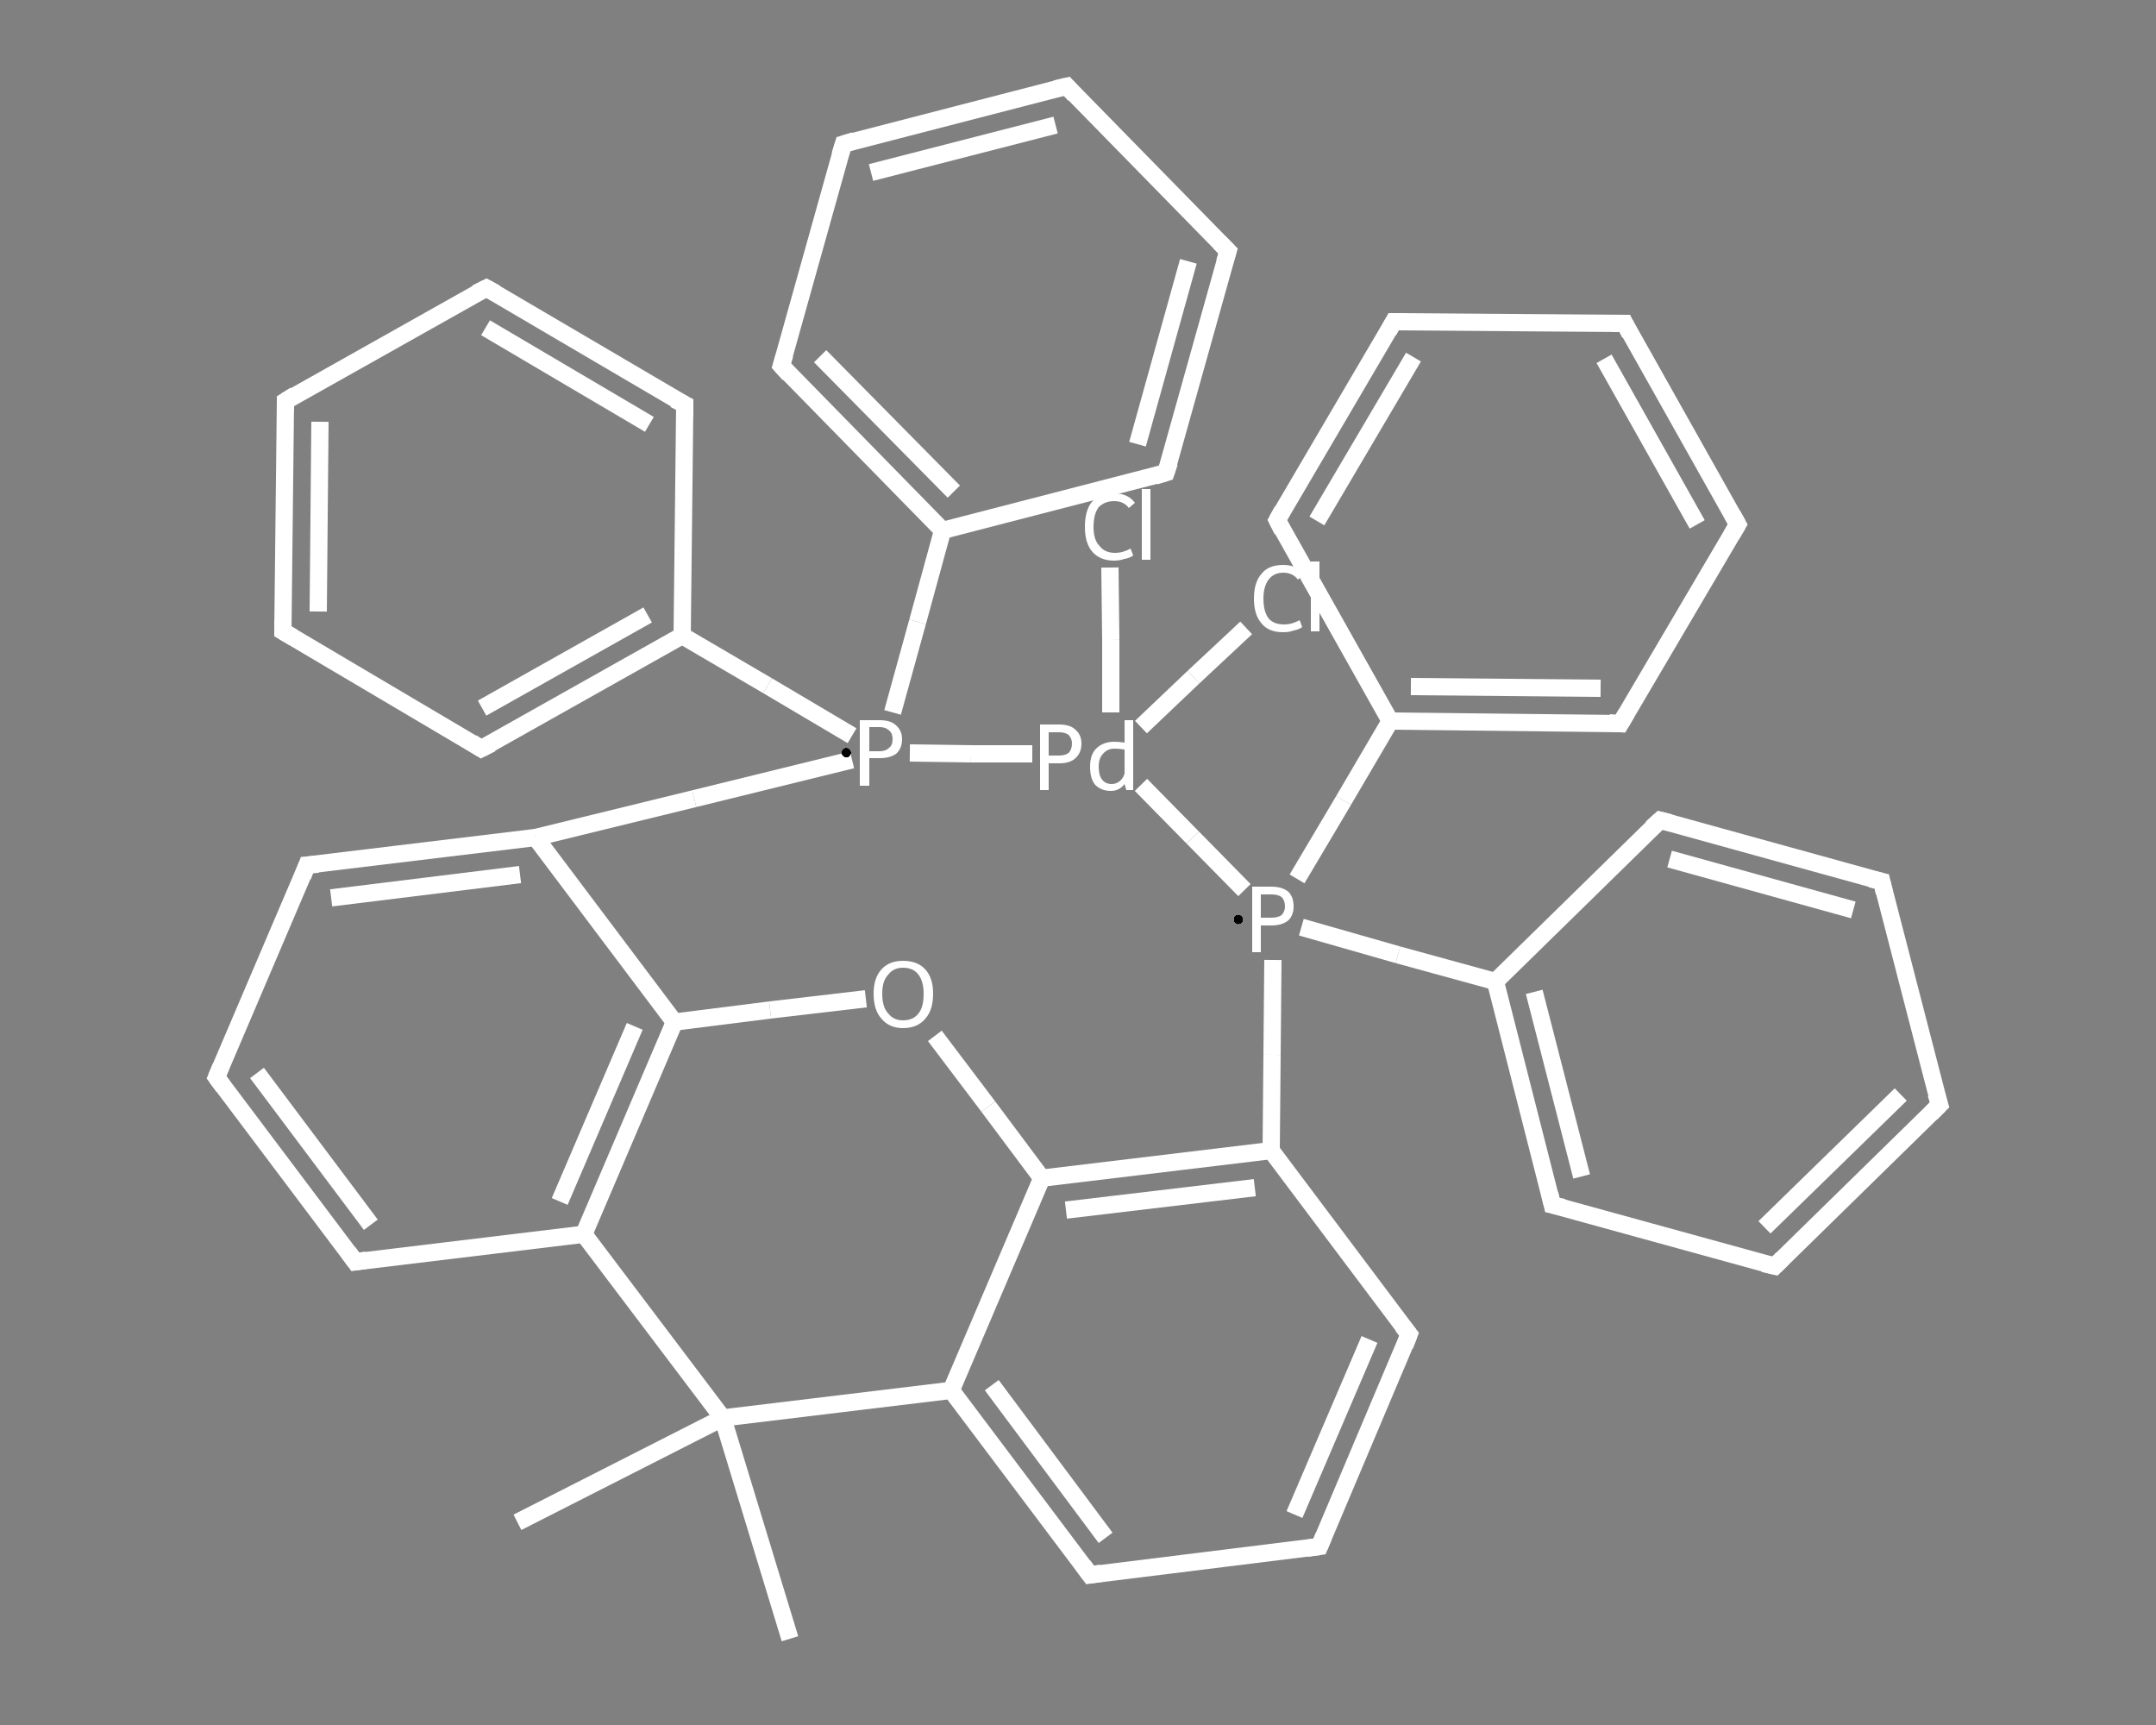 <?xml version='1.0' encoding='iso-8859-1'?>
<svg version='1.1' baseProfile='full'
              xmlns='http://www.w3.org/2000/svg'
                      xmlns:rdkit='http://www.rdkit.org/xml'
                      xmlns:xlink='http://www.w3.org/1999/xlink'
                  xml:space='preserve'
width='250px' height='200px' viewBox='0 0 250 200'>
<rect x="0" y="0" width="250" height="200" fill="#808080" stroke="none"/>
<!-- END OF HEADER -->
<rect style='opacity:1.0;fill:transparent;stroke:none' width='250.0' height='200.0' x='0.0' y='0.0'> </rect>
<path class='bond-0 atom-0 atom-1' d='M 60.0,176.5 L 83.8,164.4' style='fill:none;fill-rule:evenodd;stroke:#FFFFFF;stroke-width:2.0px;stroke-linecap:butt;stroke-linejoin:miter;stroke-opacity:1' />
<path class='bond-1 atom-1 atom-2' d='M 83.8,164.4 L 91.6,190.0' style='fill:none;fill-rule:evenodd;stroke:#FFFFFF;stroke-width:2.0px;stroke-linecap:butt;stroke-linejoin:miter;stroke-opacity:1' />
<path class='bond-2 atom-1 atom-3' d='M 83.8,164.4 L 110.3,161.2' style='fill:none;fill-rule:evenodd;stroke:#FFFFFF;stroke-width:2.0px;stroke-linecap:butt;stroke-linejoin:miter;stroke-opacity:1' />
<path class='bond-3 atom-3 atom-4' d='M 110.3,161.2 L 126.4,182.6' style='fill:none;fill-rule:evenodd;stroke:#FFFFFF;stroke-width:2.0px;stroke-linecap:butt;stroke-linejoin:miter;stroke-opacity:1' />
<path class='bond-3 atom-3 atom-4' d='M 115.0,160.6 L 128.2,178.3' style='fill:none;fill-rule:evenodd;stroke:#FFFFFF;stroke-width:2.0px;stroke-linecap:butt;stroke-linejoin:miter;stroke-opacity:1' />
<path class='bond-4 atom-4 atom-5' d='M 126.4,182.6 L 153.0,179.3' style='fill:none;fill-rule:evenodd;stroke:#FFFFFF;stroke-width:2.0px;stroke-linecap:butt;stroke-linejoin:miter;stroke-opacity:1' />
<path class='bond-5 atom-5 atom-6' d='M 153.0,179.3 L 163.4,154.7' style='fill:none;fill-rule:evenodd;stroke:#FFFFFF;stroke-width:2.0px;stroke-linecap:butt;stroke-linejoin:miter;stroke-opacity:1' />
<path class='bond-5 atom-5 atom-6' d='M 150.1,175.6 L 158.8,155.3' style='fill:none;fill-rule:evenodd;stroke:#FFFFFF;stroke-width:2.0px;stroke-linecap:butt;stroke-linejoin:miter;stroke-opacity:1' />
<path class='bond-6 atom-6 atom-7' d='M 163.4,154.7 L 147.4,133.4' style='fill:none;fill-rule:evenodd;stroke:#FFFFFF;stroke-width:2.0px;stroke-linecap:butt;stroke-linejoin:miter;stroke-opacity:1' />
<path class='bond-7 atom-7 atom-8' d='M 147.4,133.4 L 120.8,136.6' style='fill:none;fill-rule:evenodd;stroke:#FFFFFF;stroke-width:2.0px;stroke-linecap:butt;stroke-linejoin:miter;stroke-opacity:1' />
<path class='bond-7 atom-7 atom-8' d='M 145.5,137.7 L 123.6,140.3' style='fill:none;fill-rule:evenodd;stroke:#FFFFFF;stroke-width:2.0px;stroke-linecap:butt;stroke-linejoin:miter;stroke-opacity:1' />
<path class='bond-8 atom-8 atom-9' d='M 120.8,136.6 L 114.6,128.3' style='fill:none;fill-rule:evenodd;stroke:#FFFFFF;stroke-width:2.0px;stroke-linecap:butt;stroke-linejoin:miter;stroke-opacity:1' />
<path class='bond-8 atom-8 atom-9' d='M 114.6,128.3 L 108.4,120.1' style='fill:none;fill-rule:evenodd;stroke:#FFFFFF;stroke-width:2.0px;stroke-linecap:butt;stroke-linejoin:miter;stroke-opacity:1' />
<path class='bond-9 atom-9 atom-10' d='M 100.4,115.8 L 89.3,117.1' style='fill:none;fill-rule:evenodd;stroke:#FFFFFF;stroke-width:2.0px;stroke-linecap:butt;stroke-linejoin:miter;stroke-opacity:1' />
<path class='bond-9 atom-9 atom-10' d='M 89.3,117.1 L 78.2,118.5' style='fill:none;fill-rule:evenodd;stroke:#FFFFFF;stroke-width:2.0px;stroke-linecap:butt;stroke-linejoin:miter;stroke-opacity:1' />
<path class='bond-10 atom-10 atom-11' d='M 78.2,118.5 L 67.7,143.1' style='fill:none;fill-rule:evenodd;stroke:#FFFFFF;stroke-width:2.0px;stroke-linecap:butt;stroke-linejoin:miter;stroke-opacity:1' />
<path class='bond-10 atom-10 atom-11' d='M 73.6,119.0 L 64.9,139.3' style='fill:none;fill-rule:evenodd;stroke:#FFFFFF;stroke-width:2.0px;stroke-linecap:butt;stroke-linejoin:miter;stroke-opacity:1' />
<path class='bond-11 atom-11 atom-12' d='M 67.7,143.1 L 41.2,146.3' style='fill:none;fill-rule:evenodd;stroke:#FFFFFF;stroke-width:2.0px;stroke-linecap:butt;stroke-linejoin:miter;stroke-opacity:1' />
<path class='bond-12 atom-12 atom-13' d='M 41.2,146.3 L 25.1,124.9' style='fill:none;fill-rule:evenodd;stroke:#FFFFFF;stroke-width:2.0px;stroke-linecap:butt;stroke-linejoin:miter;stroke-opacity:1' />
<path class='bond-12 atom-12 atom-13' d='M 43.0,142.0 L 29.8,124.4' style='fill:none;fill-rule:evenodd;stroke:#FFFFFF;stroke-width:2.0px;stroke-linecap:butt;stroke-linejoin:miter;stroke-opacity:1' />
<path class='bond-13 atom-13 atom-14' d='M 25.1,124.9 L 35.6,100.3' style='fill:none;fill-rule:evenodd;stroke:#FFFFFF;stroke-width:2.0px;stroke-linecap:butt;stroke-linejoin:miter;stroke-opacity:1' />
<path class='bond-14 atom-14 atom-15' d='M 35.6,100.3 L 62.1,97.1' style='fill:none;fill-rule:evenodd;stroke:#FFFFFF;stroke-width:2.0px;stroke-linecap:butt;stroke-linejoin:miter;stroke-opacity:1' />
<path class='bond-14 atom-14 atom-15' d='M 38.4,104.1 L 60.3,101.4' style='fill:none;fill-rule:evenodd;stroke:#FFFFFF;stroke-width:2.0px;stroke-linecap:butt;stroke-linejoin:miter;stroke-opacity:1' />
<path class='bond-15 atom-15 atom-16' d='M 62.1,97.1 L 80.5,92.6' style='fill:none;fill-rule:evenodd;stroke:#FFFFFF;stroke-width:2.0px;stroke-linecap:butt;stroke-linejoin:miter;stroke-opacity:1' />
<path class='bond-15 atom-15 atom-16' d='M 80.5,92.6 L 98.8,88.1' style='fill:none;fill-rule:evenodd;stroke:#FFFFFF;stroke-width:2.0px;stroke-linecap:butt;stroke-linejoin:miter;stroke-opacity:1' />
<path class='bond-16 atom-16 atom-17' d='M 103.5,82.6 L 106.4,72.1' style='fill:none;fill-rule:evenodd;stroke:#FFFFFF;stroke-width:2.0px;stroke-linecap:butt;stroke-linejoin:miter;stroke-opacity:1' />
<path class='bond-16 atom-16 atom-17' d='M 106.4,72.1 L 109.3,61.5' style='fill:none;fill-rule:evenodd;stroke:#FFFFFF;stroke-width:2.0px;stroke-linecap:butt;stroke-linejoin:miter;stroke-opacity:1' />
<path class='bond-17 atom-17 atom-18' d='M 109.3,61.5 L 90.6,42.4' style='fill:none;fill-rule:evenodd;stroke:#FFFFFF;stroke-width:2.0px;stroke-linecap:butt;stroke-linejoin:miter;stroke-opacity:1' />
<path class='bond-17 atom-17 atom-18' d='M 110.6,57.0 L 95.1,41.3' style='fill:none;fill-rule:evenodd;stroke:#FFFFFF;stroke-width:2.0px;stroke-linecap:butt;stroke-linejoin:miter;stroke-opacity:1' />
<path class='bond-18 atom-18 atom-19' d='M 90.6,42.4 L 97.8,16.7' style='fill:none;fill-rule:evenodd;stroke:#FFFFFF;stroke-width:2.0px;stroke-linecap:butt;stroke-linejoin:miter;stroke-opacity:1' />
<path class='bond-19 atom-19 atom-20' d='M 97.8,16.7 L 123.7,10.0' style='fill:none;fill-rule:evenodd;stroke:#FFFFFF;stroke-width:2.0px;stroke-linecap:butt;stroke-linejoin:miter;stroke-opacity:1' />
<path class='bond-19 atom-19 atom-20' d='M 101.0,20.0 L 122.4,14.5' style='fill:none;fill-rule:evenodd;stroke:#FFFFFF;stroke-width:2.0px;stroke-linecap:butt;stroke-linejoin:miter;stroke-opacity:1' />
<path class='bond-20 atom-20 atom-21' d='M 123.7,10.0 L 142.4,29.1' style='fill:none;fill-rule:evenodd;stroke:#FFFFFF;stroke-width:2.0px;stroke-linecap:butt;stroke-linejoin:miter;stroke-opacity:1' />
<path class='bond-21 atom-21 atom-22' d='M 142.4,29.1 L 135.2,54.8' style='fill:none;fill-rule:evenodd;stroke:#FFFFFF;stroke-width:2.0px;stroke-linecap:butt;stroke-linejoin:miter;stroke-opacity:1' />
<path class='bond-21 atom-21 atom-22' d='M 137.8,30.3 L 131.9,51.5' style='fill:none;fill-rule:evenodd;stroke:#FFFFFF;stroke-width:2.0px;stroke-linecap:butt;stroke-linejoin:miter;stroke-opacity:1' />
<path class='bond-22 atom-16 atom-23' d='M 98.8,85.3 L 89.0,79.5' style='fill:none;fill-rule:evenodd;stroke:#FFFFFF;stroke-width:2.0px;stroke-linecap:butt;stroke-linejoin:miter;stroke-opacity:1' />
<path class='bond-22 atom-16 atom-23' d='M 89.0,79.5 L 79.1,73.7' style='fill:none;fill-rule:evenodd;stroke:#FFFFFF;stroke-width:2.0px;stroke-linecap:butt;stroke-linejoin:miter;stroke-opacity:1' />
<path class='bond-23 atom-23 atom-24' d='M 79.1,73.7 L 55.8,86.8' style='fill:none;fill-rule:evenodd;stroke:#FFFFFF;stroke-width:2.0px;stroke-linecap:butt;stroke-linejoin:miter;stroke-opacity:1' />
<path class='bond-23 atom-23 atom-24' d='M 75.1,71.3 L 55.9,82.1' style='fill:none;fill-rule:evenodd;stroke:#FFFFFF;stroke-width:2.0px;stroke-linecap:butt;stroke-linejoin:miter;stroke-opacity:1' />
<path class='bond-24 atom-24 atom-25' d='M 55.8,86.8 L 32.8,73.2' style='fill:none;fill-rule:evenodd;stroke:#FFFFFF;stroke-width:2.0px;stroke-linecap:butt;stroke-linejoin:miter;stroke-opacity:1' />
<path class='bond-25 atom-25 atom-26' d='M 32.8,73.2 L 33.1,46.5' style='fill:none;fill-rule:evenodd;stroke:#FFFFFF;stroke-width:2.0px;stroke-linecap:butt;stroke-linejoin:miter;stroke-opacity:1' />
<path class='bond-25 atom-25 atom-26' d='M 36.9,70.9 L 37.1,48.9' style='fill:none;fill-rule:evenodd;stroke:#FFFFFF;stroke-width:2.0px;stroke-linecap:butt;stroke-linejoin:miter;stroke-opacity:1' />
<path class='bond-26 atom-26 atom-27' d='M 33.1,46.5 L 56.4,33.4' style='fill:none;fill-rule:evenodd;stroke:#FFFFFF;stroke-width:2.0px;stroke-linecap:butt;stroke-linejoin:miter;stroke-opacity:1' />
<path class='bond-27 atom-27 atom-28' d='M 56.4,33.4 L 79.4,46.9' style='fill:none;fill-rule:evenodd;stroke:#FFFFFF;stroke-width:2.0px;stroke-linecap:butt;stroke-linejoin:miter;stroke-opacity:1' />
<path class='bond-27 atom-27 atom-28' d='M 56.3,38.0 L 75.3,49.2' style='fill:none;fill-rule:evenodd;stroke:#FFFFFF;stroke-width:2.0px;stroke-linecap:butt;stroke-linejoin:miter;stroke-opacity:1' />
<path class='bond-28 atom-16 atom-29' d='M 105.5,87.3 L 112.6,87.4' style='fill:none;fill-rule:evenodd;stroke:#FFFFFF;stroke-width:2.0px;stroke-linecap:butt;stroke-linejoin:miter;stroke-opacity:1' />
<path class='bond-28 atom-16 atom-29' d='M 112.6,87.4 L 119.7,87.4' style='fill:none;fill-rule:evenodd;stroke:#FFFFFF;stroke-width:2.0px;stroke-linecap:butt;stroke-linejoin:miter;stroke-opacity:1' />
<path class='bond-29 atom-29 atom-30' d='M 132.3,84.3 L 138.4,78.5' style='fill:none;fill-rule:evenodd;stroke:#FFFFFF;stroke-width:2.0px;stroke-linecap:butt;stroke-linejoin:miter;stroke-opacity:1' />
<path class='bond-29 atom-29 atom-30' d='M 138.4,78.5 L 144.5,72.8' style='fill:none;fill-rule:evenodd;stroke:#FFFFFF;stroke-width:2.0px;stroke-linecap:butt;stroke-linejoin:miter;stroke-opacity:1' />
<path class='bond-30 atom-29 atom-31' d='M 128.8,82.6 L 128.8,74.2' style='fill:none;fill-rule:evenodd;stroke:#FFFFFF;stroke-width:2.0px;stroke-linecap:butt;stroke-linejoin:miter;stroke-opacity:1' />
<path class='bond-30 atom-29 atom-31' d='M 128.8,74.2 L 128.7,65.8' style='fill:none;fill-rule:evenodd;stroke:#FFFFFF;stroke-width:2.0px;stroke-linecap:butt;stroke-linejoin:miter;stroke-opacity:1' />
<path class='bond-31 atom-29 atom-32' d='M 132.3,91.0 L 138.3,97.1' style='fill:none;fill-rule:evenodd;stroke:#FFFFFF;stroke-width:2.0px;stroke-linecap:butt;stroke-linejoin:miter;stroke-opacity:1' />
<path class='bond-31 atom-29 atom-32' d='M 138.3,97.1 L 144.3,103.2' style='fill:none;fill-rule:evenodd;stroke:#FFFFFF;stroke-width:2.0px;stroke-linecap:butt;stroke-linejoin:miter;stroke-opacity:1' />
<path class='bond-32 atom-32 atom-33' d='M 150.9,107.5 L 162.1,110.7' style='fill:none;fill-rule:evenodd;stroke:#FFFFFF;stroke-width:2.0px;stroke-linecap:butt;stroke-linejoin:miter;stroke-opacity:1' />
<path class='bond-32 atom-32 atom-33' d='M 162.1,110.7 L 173.4,113.8' style='fill:none;fill-rule:evenodd;stroke:#FFFFFF;stroke-width:2.0px;stroke-linecap:butt;stroke-linejoin:miter;stroke-opacity:1' />
<path class='bond-33 atom-33 atom-34' d='M 173.4,113.8 L 180.0,139.7' style='fill:none;fill-rule:evenodd;stroke:#FFFFFF;stroke-width:2.0px;stroke-linecap:butt;stroke-linejoin:miter;stroke-opacity:1' />
<path class='bond-33 atom-33 atom-34' d='M 177.9,115.0 L 183.4,136.4' style='fill:none;fill-rule:evenodd;stroke:#FFFFFF;stroke-width:2.0px;stroke-linecap:butt;stroke-linejoin:miter;stroke-opacity:1' />
<path class='bond-34 atom-34 atom-35' d='M 180.0,139.7 L 205.8,146.8' style='fill:none;fill-rule:evenodd;stroke:#FFFFFF;stroke-width:2.0px;stroke-linecap:butt;stroke-linejoin:miter;stroke-opacity:1' />
<path class='bond-35 atom-35 atom-36' d='M 205.8,146.8 L 224.9,128.1' style='fill:none;fill-rule:evenodd;stroke:#FFFFFF;stroke-width:2.0px;stroke-linecap:butt;stroke-linejoin:miter;stroke-opacity:1' />
<path class='bond-35 atom-35 atom-36' d='M 204.6,142.3 L 220.4,126.9' style='fill:none;fill-rule:evenodd;stroke:#FFFFFF;stroke-width:2.0px;stroke-linecap:butt;stroke-linejoin:miter;stroke-opacity:1' />
<path class='bond-36 atom-36 atom-37' d='M 224.9,128.1 L 218.2,102.2' style='fill:none;fill-rule:evenodd;stroke:#FFFFFF;stroke-width:2.0px;stroke-linecap:butt;stroke-linejoin:miter;stroke-opacity:1' />
<path class='bond-37 atom-37 atom-38' d='M 218.2,102.2 L 192.5,95.1' style='fill:none;fill-rule:evenodd;stroke:#FFFFFF;stroke-width:2.0px;stroke-linecap:butt;stroke-linejoin:miter;stroke-opacity:1' />
<path class='bond-37 atom-37 atom-38' d='M 214.9,105.5 L 193.6,99.6' style='fill:none;fill-rule:evenodd;stroke:#FFFFFF;stroke-width:2.0px;stroke-linecap:butt;stroke-linejoin:miter;stroke-opacity:1' />
<path class='bond-38 atom-32 atom-39' d='M 150.4,101.9 L 155.8,92.8' style='fill:none;fill-rule:evenodd;stroke:#FFFFFF;stroke-width:2.0px;stroke-linecap:butt;stroke-linejoin:miter;stroke-opacity:1' />
<path class='bond-38 atom-32 atom-39' d='M 155.8,92.8 L 161.2,83.6' style='fill:none;fill-rule:evenodd;stroke:#FFFFFF;stroke-width:2.0px;stroke-linecap:butt;stroke-linejoin:miter;stroke-opacity:1' />
<path class='bond-39 atom-39 atom-40' d='M 161.2,83.6 L 187.9,83.9' style='fill:none;fill-rule:evenodd;stroke:#FFFFFF;stroke-width:2.0px;stroke-linecap:butt;stroke-linejoin:miter;stroke-opacity:1' />
<path class='bond-39 atom-39 atom-40' d='M 163.6,79.6 L 185.6,79.8' style='fill:none;fill-rule:evenodd;stroke:#FFFFFF;stroke-width:2.0px;stroke-linecap:butt;stroke-linejoin:miter;stroke-opacity:1' />
<path class='bond-40 atom-40 atom-41' d='M 187.9,83.9 L 201.5,60.8' style='fill:none;fill-rule:evenodd;stroke:#FFFFFF;stroke-width:2.0px;stroke-linecap:butt;stroke-linejoin:miter;stroke-opacity:1' />
<path class='bond-41 atom-41 atom-42' d='M 201.5,60.8 L 188.4,37.5' style='fill:none;fill-rule:evenodd;stroke:#FFFFFF;stroke-width:2.0px;stroke-linecap:butt;stroke-linejoin:miter;stroke-opacity:1' />
<path class='bond-41 atom-41 atom-42' d='M 196.8,60.8 L 186.0,41.6' style='fill:none;fill-rule:evenodd;stroke:#FFFFFF;stroke-width:2.0px;stroke-linecap:butt;stroke-linejoin:miter;stroke-opacity:1' />
<path class='bond-42 atom-42 atom-43' d='M 188.4,37.5 L 161.6,37.3' style='fill:none;fill-rule:evenodd;stroke:#FFFFFF;stroke-width:2.0px;stroke-linecap:butt;stroke-linejoin:miter;stroke-opacity:1' />
<path class='bond-43 atom-43 atom-44' d='M 161.6,37.3 L 148.1,60.3' style='fill:none;fill-rule:evenodd;stroke:#FFFFFF;stroke-width:2.0px;stroke-linecap:butt;stroke-linejoin:miter;stroke-opacity:1' />
<path class='bond-43 atom-43 atom-44' d='M 163.9,41.4 L 152.7,60.4' style='fill:none;fill-rule:evenodd;stroke:#FFFFFF;stroke-width:2.0px;stroke-linecap:butt;stroke-linejoin:miter;stroke-opacity:1' />
<path class='bond-44 atom-11 atom-1' d='M 67.7,143.1 L 83.8,164.4' style='fill:none;fill-rule:evenodd;stroke:#FFFFFF;stroke-width:2.0px;stroke-linecap:butt;stroke-linejoin:miter;stroke-opacity:1' />
<path class='bond-45 atom-22 atom-17' d='M 135.2,54.8 L 109.3,61.5' style='fill:none;fill-rule:evenodd;stroke:#FFFFFF;stroke-width:2.0px;stroke-linecap:butt;stroke-linejoin:miter;stroke-opacity:1' />
<path class='bond-46 atom-28 atom-23' d='M 79.4,46.9 L 79.1,73.7' style='fill:none;fill-rule:evenodd;stroke:#FFFFFF;stroke-width:2.0px;stroke-linecap:butt;stroke-linejoin:miter;stroke-opacity:1' />
<path class='bond-47 atom-38 atom-33' d='M 192.5,95.1 L 173.4,113.8' style='fill:none;fill-rule:evenodd;stroke:#FFFFFF;stroke-width:2.0px;stroke-linecap:butt;stroke-linejoin:miter;stroke-opacity:1' />
<path class='bond-48 atom-44 atom-39' d='M 148.1,60.3 L 161.2,83.6' style='fill:none;fill-rule:evenodd;stroke:#FFFFFF;stroke-width:2.0px;stroke-linecap:butt;stroke-linejoin:miter;stroke-opacity:1' />
<path class='bond-49 atom-8 atom-3' d='M 120.8,136.6 L 110.3,161.2' style='fill:none;fill-rule:evenodd;stroke:#FFFFFF;stroke-width:2.0px;stroke-linecap:butt;stroke-linejoin:miter;stroke-opacity:1' />
<path class='bond-50 atom-15 atom-10' d='M 62.1,97.1 L 78.2,118.5' style='fill:none;fill-rule:evenodd;stroke:#FFFFFF;stroke-width:2.0px;stroke-linecap:butt;stroke-linejoin:miter;stroke-opacity:1' />
<path class='bond-51 atom-32 atom-7' d='M 147.6,111.3 L 147.5,122.3' style='fill:none;fill-rule:evenodd;stroke:#FFFFFF;stroke-width:2.0px;stroke-linecap:butt;stroke-linejoin:miter;stroke-opacity:1' />
<path class='bond-51 atom-32 atom-7' d='M 147.5,122.3 L 147.4,133.4' style='fill:none;fill-rule:evenodd;stroke:#FFFFFF;stroke-width:2.0px;stroke-linecap:butt;stroke-linejoin:miter;stroke-opacity:1' />
<path d='M 125.6,181.5 L 126.4,182.6 L 127.7,182.4' style='fill:none;stroke:#FFFFFF;stroke-width:2.0px;stroke-linecap:butt;stroke-linejoin:miter;stroke-opacity:1;' />
<path d='M 151.6,179.5 L 153.0,179.3 L 153.5,178.1' style='fill:none;stroke:#FFFFFF;stroke-width:2.0px;stroke-linecap:butt;stroke-linejoin:miter;stroke-opacity:1;' />
<path d='M 162.9,156.0 L 163.4,154.7 L 162.6,153.7' style='fill:none;stroke:#FFFFFF;stroke-width:2.0px;stroke-linecap:butt;stroke-linejoin:miter;stroke-opacity:1;' />
<path d='M 42.5,146.1 L 41.2,146.3 L 40.4,145.2' style='fill:none;stroke:#FFFFFF;stroke-width:2.0px;stroke-linecap:butt;stroke-linejoin:miter;stroke-opacity:1;' />
<path d='M 25.9,126.0 L 25.1,124.9 L 25.6,123.7' style='fill:none;stroke:#FFFFFF;stroke-width:2.0px;stroke-linecap:butt;stroke-linejoin:miter;stroke-opacity:1;' />
<path d='M 35.1,101.6 L 35.6,100.3 L 36.9,100.2' style='fill:none;stroke:#FFFFFF;stroke-width:2.0px;stroke-linecap:butt;stroke-linejoin:miter;stroke-opacity:1;' />
<path d='M 91.5,43.4 L 90.6,42.4 L 91.0,41.1' style='fill:none;stroke:#FFFFFF;stroke-width:2.0px;stroke-linecap:butt;stroke-linejoin:miter;stroke-opacity:1;' />
<path d='M 97.4,18.0 L 97.8,16.7 L 99.1,16.3' style='fill:none;stroke:#FFFFFF;stroke-width:2.0px;stroke-linecap:butt;stroke-linejoin:miter;stroke-opacity:1;' />
<path d='M 122.4,10.3 L 123.7,10.0 L 124.6,11.0' style='fill:none;stroke:#FFFFFF;stroke-width:2.0px;stroke-linecap:butt;stroke-linejoin:miter;stroke-opacity:1;' />
<path d='M 141.4,28.1 L 142.4,29.1 L 142.0,30.4' style='fill:none;stroke:#FFFFFF;stroke-width:2.0px;stroke-linecap:butt;stroke-linejoin:miter;stroke-opacity:1;' />
<path d='M 135.6,53.6 L 135.2,54.8 L 133.9,55.2' style='fill:none;stroke:#FFFFFF;stroke-width:2.0px;stroke-linecap:butt;stroke-linejoin:miter;stroke-opacity:1;' />
<path d='M 57.0,86.2 L 55.8,86.8 L 54.7,86.1' style='fill:none;stroke:#FFFFFF;stroke-width:2.0px;stroke-linecap:butt;stroke-linejoin:miter;stroke-opacity:1;' />
<path d='M 34.0,73.9 L 32.8,73.2 L 32.8,71.9' style='fill:none;stroke:#FFFFFF;stroke-width:2.0px;stroke-linecap:butt;stroke-linejoin:miter;stroke-opacity:1;' />
<path d='M 33.1,47.8 L 33.1,46.5 L 34.2,45.8' style='fill:none;stroke:#FFFFFF;stroke-width:2.0px;stroke-linecap:butt;stroke-linejoin:miter;stroke-opacity:1;' />
<path d='M 55.2,34.0 L 56.4,33.4 L 57.5,34.0' style='fill:none;stroke:#FFFFFF;stroke-width:2.0px;stroke-linecap:butt;stroke-linejoin:miter;stroke-opacity:1;' />
<path d='M 78.2,46.3 L 79.4,46.9 L 79.4,48.3' style='fill:none;stroke:#FFFFFF;stroke-width:2.0px;stroke-linecap:butt;stroke-linejoin:miter;stroke-opacity:1;' />
<path d='M 179.7,138.4 L 180.0,139.7 L 181.3,140.0' style='fill:none;stroke:#FFFFFF;stroke-width:2.0px;stroke-linecap:butt;stroke-linejoin:miter;stroke-opacity:1;' />
<path d='M 204.5,146.5 L 205.8,146.8 L 206.7,145.9' style='fill:none;stroke:#FFFFFF;stroke-width:2.0px;stroke-linecap:butt;stroke-linejoin:miter;stroke-opacity:1;' />
<path d='M 223.9,129.1 L 224.9,128.1 L 224.5,126.8' style='fill:none;stroke:#FFFFFF;stroke-width:2.0px;stroke-linecap:butt;stroke-linejoin:miter;stroke-opacity:1;' />
<path d='M 218.5,103.5 L 218.2,102.2 L 216.9,101.9' style='fill:none;stroke:#FFFFFF;stroke-width:2.0px;stroke-linecap:butt;stroke-linejoin:miter;stroke-opacity:1;' />
<path d='M 193.7,95.4 L 192.5,95.1 L 191.5,96.0' style='fill:none;stroke:#FFFFFF;stroke-width:2.0px;stroke-linecap:butt;stroke-linejoin:miter;stroke-opacity:1;' />
<path d='M 186.6,83.8 L 187.9,83.9 L 188.6,82.7' style='fill:none;stroke:#FFFFFF;stroke-width:2.0px;stroke-linecap:butt;stroke-linejoin:miter;stroke-opacity:1;' />
<path d='M 200.8,62.0 L 201.5,60.8 L 200.9,59.7' style='fill:none;stroke:#FFFFFF;stroke-width:2.0px;stroke-linecap:butt;stroke-linejoin:miter;stroke-opacity:1;' />
<path d='M 189.0,38.7 L 188.4,37.5 L 187.0,37.5' style='fill:none;stroke:#FFFFFF;stroke-width:2.0px;stroke-linecap:butt;stroke-linejoin:miter;stroke-opacity:1;' />
<path d='M 163.0,37.3 L 161.6,37.3 L 161.0,38.4' style='fill:none;stroke:#FFFFFF;stroke-width:2.0px;stroke-linecap:butt;stroke-linejoin:miter;stroke-opacity:1;' />
<path d='M 148.7,59.2 L 148.1,60.3 L 148.7,61.5' style='fill:none;stroke:#FFFFFF;stroke-width:2.0px;stroke-linecap:butt;stroke-linejoin:miter;stroke-opacity:1;' />
<path class='atom-9' d='M 101.3 115.2
Q 101.3 113.4, 102.2 112.4
Q 103.1 111.4, 104.7 111.4
Q 106.4 111.4, 107.3 112.4
Q 108.2 113.4, 108.2 115.2
Q 108.2 117.1, 107.3 118.1
Q 106.4 119.2, 104.7 119.2
Q 103.1 119.2, 102.2 118.1
Q 101.3 117.1, 101.3 115.2
M 104.7 118.3
Q 105.9 118.3, 106.5 117.5
Q 107.1 116.8, 107.1 115.2
Q 107.1 113.8, 106.5 113.0
Q 105.9 112.2, 104.7 112.2
Q 103.6 112.2, 103.0 113.0
Q 102.3 113.7, 102.3 115.2
Q 102.3 116.8, 103.0 117.5
Q 103.6 118.3, 104.7 118.3
' fill='#FFFFFF'/>
<path class='atom-16' d='M 102.0 83.5
Q 103.3 83.5, 103.9 84.1
Q 104.6 84.7, 104.6 85.7
Q 104.6 86.8, 103.9 87.4
Q 103.2 87.9, 102.0 87.9
L 100.8 87.9
L 100.8 91.1
L 99.7 91.1
L 99.7 83.5
L 102.0 83.5
M 102.0 87.1
Q 102.7 87.1, 103.1 86.7
Q 103.5 86.4, 103.5 85.7
Q 103.5 85.0, 103.1 84.7
Q 102.7 84.3, 102.0 84.3
L 100.8 84.3
L 100.8 87.1
L 102.0 87.1
' fill='#FFFFFF'/>
<path class='atom-29' d='M 122.8 84.0
Q 124.1 84.0, 124.7 84.6
Q 125.4 85.2, 125.4 86.2
Q 125.4 87.3, 124.7 87.9
Q 124.1 88.5, 122.8 88.5
L 121.6 88.5
L 121.6 91.6
L 120.6 91.6
L 120.6 84.0
L 122.8 84.0
M 122.8 87.6
Q 123.5 87.6, 123.9 87.3
Q 124.3 86.9, 124.3 86.2
Q 124.3 85.6, 123.9 85.2
Q 123.5 84.9, 122.8 84.9
L 121.6 84.9
L 121.6 87.6
L 122.8 87.6
' fill='#FFFFFF'/>
<path class='atom-29' d='M 131.4 83.5
L 131.4 91.6
L 130.6 91.6
L 130.4 90.9
Q 129.8 91.7, 128.8 91.7
Q 127.7 91.7, 127.0 91.0
Q 126.4 90.3, 126.4 88.9
Q 126.4 87.5, 127.1 86.8
Q 127.9 86.0, 129.2 86.0
Q 129.8 86.0, 130.4 86.1
L 130.4 83.5
L 131.4 83.5
M 128.9 90.9
Q 129.4 90.9, 129.8 90.6
Q 130.2 90.3, 130.4 89.7
L 130.4 86.9
Q 129.8 86.8, 129.2 86.8
Q 128.4 86.8, 127.9 87.4
Q 127.4 87.9, 127.4 88.9
Q 127.4 89.9, 127.8 90.4
Q 128.2 90.9, 128.9 90.9
' fill='#FFFFFF'/>
<path class='atom-30' d='M 145.4 69.4
Q 145.4 67.5, 146.3 66.5
Q 147.1 65.5, 148.8 65.5
Q 150.4 65.5, 151.2 66.6
L 150.5 67.2
Q 149.9 66.4, 148.8 66.4
Q 147.7 66.4, 147.1 67.2
Q 146.5 68.0, 146.5 69.4
Q 146.5 70.9, 147.1 71.7
Q 147.7 72.4, 148.9 72.4
Q 149.8 72.4, 150.7 71.9
L 151.0 72.7
Q 150.6 73.0, 150.0 73.1
Q 149.5 73.3, 148.8 73.3
Q 147.1 73.3, 146.3 72.3
Q 145.4 71.3, 145.4 69.4
' fill='#FFFFFF'/>
<path class='atom-30' d='M 152.0 65.1
L 153.0 65.1
L 153.0 73.2
L 152.0 73.2
L 152.0 65.1
' fill='#FFFFFF'/>
<path class='atom-31' d='M 125.8 61.1
Q 125.8 59.2, 126.6 58.2
Q 127.5 57.2, 129.2 57.2
Q 130.8 57.2, 131.6 58.3
L 130.9 58.9
Q 130.3 58.1, 129.2 58.1
Q 128.1 58.1, 127.4 58.8
Q 126.8 59.6, 126.8 61.1
Q 126.8 62.6, 127.5 63.3
Q 128.1 64.1, 129.3 64.1
Q 130.2 64.1, 131.1 63.6
L 131.4 64.4
Q 131.0 64.7, 130.4 64.8
Q 129.8 65.0, 129.2 65.0
Q 127.5 65.0, 126.6 63.9
Q 125.8 62.9, 125.8 61.1
' fill='#FFFFFF'/>
<path class='atom-31' d='M 132.4 56.7
L 133.4 56.7
L 133.4 64.9
L 132.4 64.9
L 132.4 56.7
' fill='#FFFFFF'/>
<path class='atom-32' d='M 147.4 102.8
Q 148.7 102.8, 149.4 103.4
Q 150.0 104.0, 150.0 105.1
Q 150.0 106.1, 149.4 106.7
Q 148.7 107.3, 147.4 107.3
L 146.2 107.3
L 146.2 110.4
L 145.2 110.4
L 145.2 102.8
L 147.4 102.8
M 147.4 106.4
Q 148.2 106.4, 148.6 106.1
Q 149.0 105.7, 149.0 105.1
Q 149.0 104.4, 148.6 104.0
Q 148.2 103.7, 147.4 103.7
L 146.2 103.7
L 146.2 106.4
L 147.4 106.4
' fill='#FFFFFF'/>
<path class='atom-16' d='M 98.7,87.3 L 98.7,87.3 L 98.7,87.4 L 98.6,87.4 L 98.6,87.5 L 98.6,87.5 L 98.6,87.5 L 98.6,87.6 L 98.5,87.6 L 98.5,87.6 L 98.5,87.7 L 98.4,87.7 L 98.4,87.7 L 98.4,87.8 L 98.3,87.8 L 98.3,87.8 L 98.2,87.8 L 98.2,87.8 L 98.1,87.8 L 98.1,87.8 L 98.0,87.8 L 98.0,87.8 L 98.0,87.8 L 97.9,87.8 L 97.9,87.7 L 97.8,87.7 L 97.8,87.7 L 97.8,87.7 L 97.7,87.6 L 97.7,87.6 L 97.7,87.6 L 97.7,87.5 L 97.6,87.5 L 97.6,87.4 L 97.6,87.4 L 97.6,87.3 L 97.6,87.3 L 97.6,87.3 L 97.6,87.2 L 97.6,87.2 L 97.6,87.1 L 97.6,87.1 L 97.7,87.0 L 97.7,87.0 L 97.7,87.0 L 97.7,86.9 L 97.8,86.9 L 97.8,86.9 L 97.8,86.8 L 97.9,86.8 L 97.9,86.8 L 98.0,86.8 L 98.0,86.8 L 98.0,86.7 L 98.1,86.7 L 98.1,86.7 L 98.2,86.7 L 98.2,86.7 L 98.3,86.8 L 98.3,86.8 L 98.4,86.8 L 98.4,86.8 L 98.4,86.8 L 98.5,86.9 L 98.5,86.9 L 98.5,86.9 L 98.6,87.0 L 98.6,87.0 L 98.6,87.1 L 98.6,87.1 L 98.6,87.1 L 98.7,87.2 L 98.7,87.2 L 98.7,87.3 L 98.1,87.3 Z' style='fill:#000000;fill-rule:evenodd;fill-opacity:1;stroke:#FFFFFF;stroke-width:0.0px;stroke-linecap:butt;stroke-linejoin:miter;stroke-opacity:1;' />
<path class='atom-32' d='M 144.1,106.6 L 144.1,106.7 L 144.1,106.7 L 144.1,106.8 L 144.1,106.8 L 144.1,106.8 L 144.1,106.9 L 144.0,106.9 L 144.0,107.0 L 144.0,107.0 L 143.9,107.0 L 143.9,107.1 L 143.9,107.1 L 143.8,107.1 L 143.8,107.1 L 143.7,107.1 L 143.7,107.1 L 143.6,107.1 L 143.6,107.2 L 143.6,107.2 L 143.5,107.1 L 143.5,107.1 L 143.4,107.1 L 143.4,107.1 L 143.3,107.1 L 143.3,107.1 L 143.3,107.0 L 143.2,107.0 L 143.2,107.0 L 143.2,106.9 L 143.1,106.9 L 143.1,106.9 L 143.1,106.8 L 143.1,106.8 L 143.1,106.7 L 143.1,106.7 L 143.1,106.6 L 143.1,106.6 L 143.1,106.5 L 143.1,106.5 L 143.1,106.5 L 143.1,106.4 L 143.1,106.4 L 143.1,106.3 L 143.2,106.3 L 143.2,106.3 L 143.2,106.2 L 143.3,106.2 L 143.3,106.2 L 143.3,106.1 L 143.4,106.1 L 143.4,106.1 L 143.5,106.1 L 143.5,106.1 L 143.6,106.1 L 143.6,106.1 L 143.6,106.1 L 143.7,106.1 L 143.7,106.1 L 143.8,106.1 L 143.8,106.1 L 143.9,106.2 L 143.9,106.2 L 143.9,106.2 L 144.0,106.2 L 144.0,106.3 L 144.0,106.3 L 144.1,106.4 L 144.1,106.4 L 144.1,106.4 L 144.1,106.5 L 144.1,106.5 L 144.1,106.6 L 144.1,106.6 L 143.6,106.6 Z' style='fill:#000000;fill-rule:evenodd;fill-opacity:1;stroke:#FFFFFF;stroke-width:0.0px;stroke-linecap:butt;stroke-linejoin:miter;stroke-opacity:1;' />
</svg>
